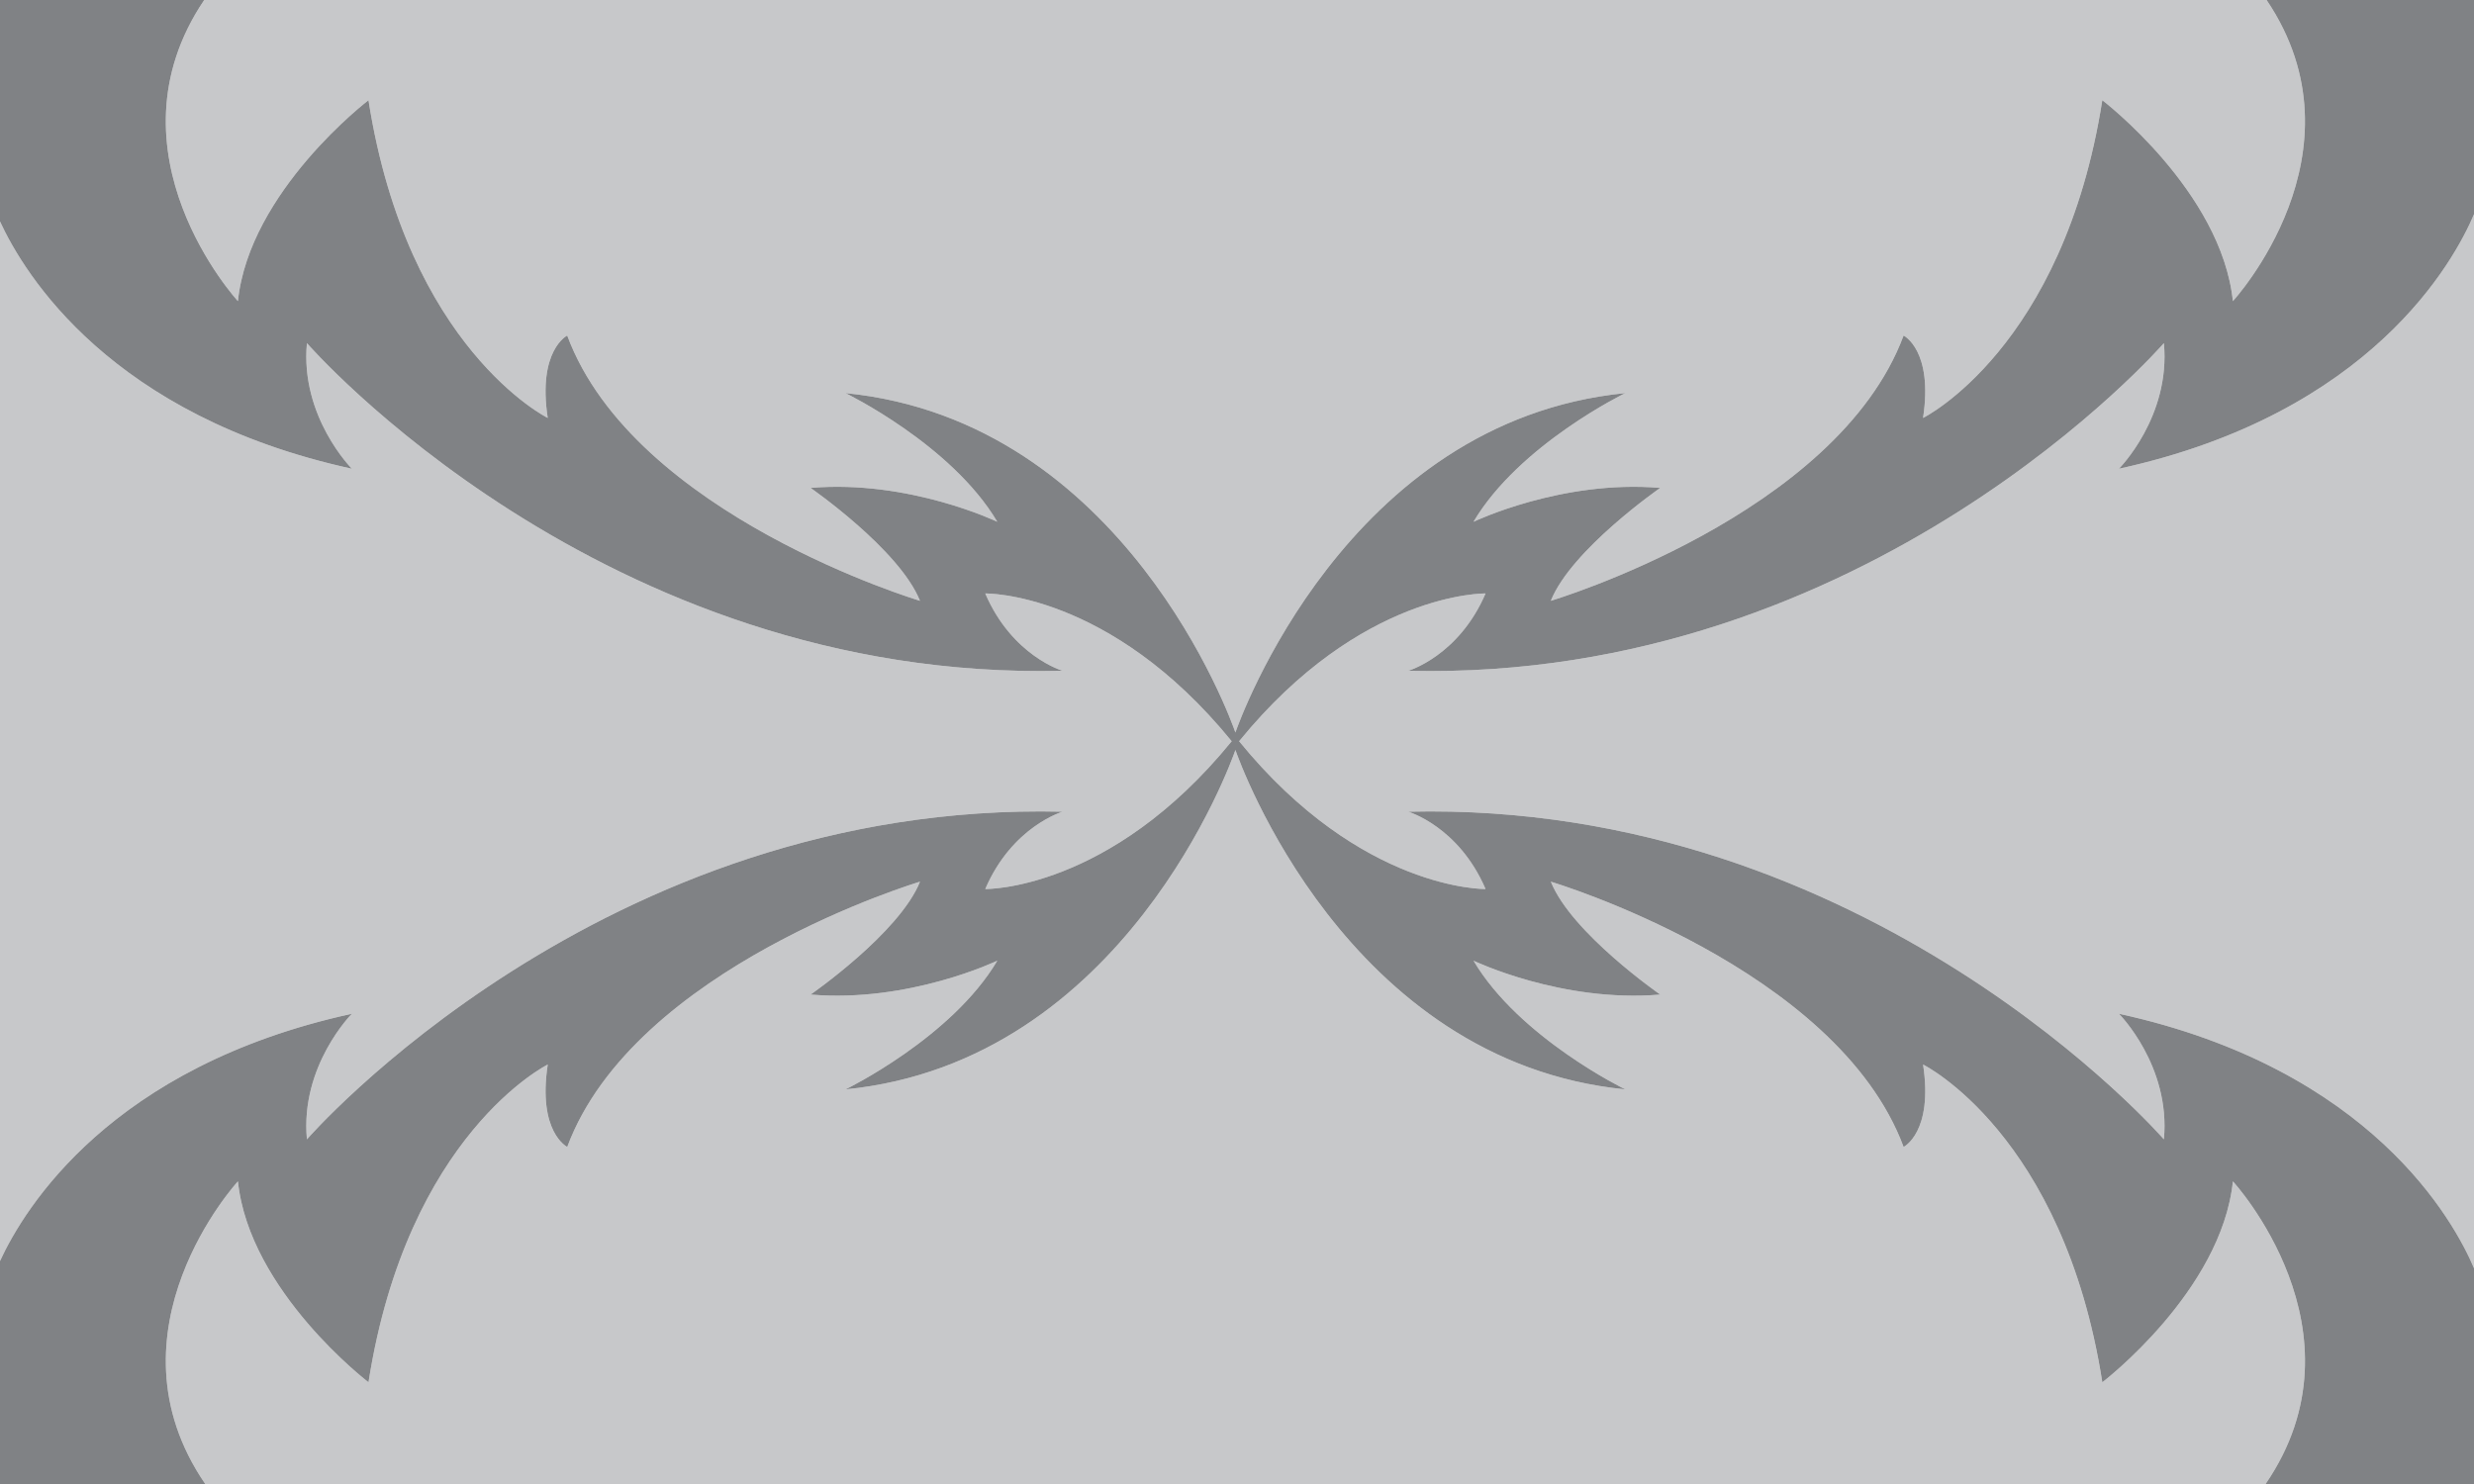 <?xml version="1.0" encoding="utf-8"?>
<!-- Generator: Adobe Illustrator 17.0.0, SVG Export Plug-In . SVG Version: 6.00 Build 0)  -->
<!DOCTYPE svg PUBLIC "-//W3C//DTD SVG 1.1//EN" "http://www.w3.org/Graphics/SVG/1.1/DTD/svg11.dtd">
<svg version="1.1" id="Layer_1" xmlns="http://www.w3.org/2000/svg" xmlns:xlink="http://www.w3.org/1999/xlink" x="0px" y="0px"
	 width="750px" height="450px" viewBox="0 0 750 450" style="enable-background:new 0 0 750 450;" xml:space="preserve">
<path id="color2" style="fill:#C7C8CA;" d="M686.818,450H62.215c-31.793-46.422,9.909-91.771,9.909-91.771
	c3.473,33.37,39.583,60.923,39.583,60.923c11.806-75.298,54.34-96.348,54.34-96.348c-3.125,20.536,5.903,24.985,5.903,24.985
	c20.313-54.591,106.944-80.432,106.944-80.432c-6.25,15.573-33.16,34.226-33.16,34.226c29.861,2.567,56.597-10.268,56.597-10.268
	c-13.889,23.445-46.007,39.019-46.007,39.019c84.608-8.391,116.966-99.38,118.191-102.912
	c1.226,3.532,33.583,94.521,118.191,102.912c0,0-32.118-15.573-46.007-39.019c0,0,26.736,12.835,56.598,10.268
	c0,0-26.91-18.652-33.16-34.226c0,0,86.632,25.841,106.944,80.432c0,0,9.028-4.449,5.903-24.985c0,0,42.534,21.05,54.34,96.348
	c0,0,36.111-27.553,39.584-60.923C676.91,358.229,718.612,403.578,686.818,450z M72.124,91.311
	c3.473-33.371,39.583-60.923,39.583-60.923c11.806,75.298,54.34,96.347,54.34,96.347c-3.125-20.536,5.903-24.985,5.903-24.985
	c20.313,54.591,106.944,80.432,106.944,80.432c-6.25-15.573-33.16-34.226-33.16-34.226c29.861-2.567,56.597,10.268,56.597,10.268
	c-13.889-23.445-46.007-39.018-46.007-39.018c84.608,8.391,116.966,99.379,118.191,102.912
	c1.226-3.532,33.583-94.521,118.191-102.912c0,0-32.118,15.573-46.007,39.018c0,0,26.736-12.835,56.598-10.268
	c0,0-26.91,18.653-33.16,34.226c0,0,86.632-25.841,106.944-80.432c0,0,9.028,4.45,5.903,24.985c0,0,42.534-21.049,54.34-96.347
	c0,0,36.111,27.552,39.584,60.923c0,0,41.424-45.049,10.219-91.311H61.905C30.7,46.261,72.124,91.311,72.124,91.311z
	 M106.673,307.402c0,0-15.713,15.755-13.63,38.087c0,0,89.15-102.774,229.081-99.352c0,0-15.277,4.449-23.438,23.445
	c0,0,37.645,0.679,74.702-44.813c-37.057-45.492-74.702-44.813-74.702-44.813c8.16,18.996,23.438,23.445,23.438,23.445
	C182.193,206.824,93.043,104.05,93.043,104.05c-2.083,22.332,13.63,38.086,13.63,38.086C33.673,126.177,7.469,83.337,0,67.155
	v315.229C7.469,366.202,33.673,323.363,106.673,307.402z M642.361,142.136c0,0,15.713-15.754,13.63-38.086
	c0,0-89.151,102.774-229.081,99.351c0,0,15.277-4.449,23.438-23.445c0,0-37.646-0.679-74.702,44.813
	c37.057,45.492,74.702,44.813,74.702,44.813c-8.16-18.996-23.438-23.445-23.438-23.445c139.93-3.423,229.081,99.352,229.081,99.352
	c2.083-22.332-13.63-38.087-13.63-38.087C718.936,324.144,744.02,370.463,750,384.563V64.976
	C744.021,79.076,718.937,125.395,642.361,142.136z"/>
<path id="color1" style="fill:#808285;" d="M750,0v64.976c-5.979,14.101-31.063,60.419-107.639,77.161
	c0,0,15.713-15.754,13.63-38.086c0,0-89.151,102.774-229.081,99.351c0,0,15.277-4.449,23.438-23.445c0,0-37.646-0.679-74.702,44.813
	c37.057,45.492,74.702,44.813,74.702,44.813c-8.16-18.996-23.438-23.445-23.438-23.445c139.93-3.423,229.081,99.352,229.081,99.352
	c2.083-22.332-13.63-38.087-13.63-38.087C718.936,324.145,744.02,370.464,750,384.564V450h-63.182
	c31.794-46.422-9.908-91.771-9.908-91.771c-3.473,33.37-39.584,60.923-39.584,60.923c-11.806-75.298-54.34-96.348-54.34-96.348
	c3.125,20.536-5.903,24.985-5.903,24.985c-20.313-54.591-106.944-80.432-106.944-80.432c6.25,15.573,33.16,34.226,33.16,34.226
	c-29.861,2.567-56.598-10.268-56.598-10.268c13.889,23.445,46.007,39.019,46.007,39.019
	c-84.608-8.391-116.966-99.38-118.191-102.912c-1.225,3.532-33.583,94.521-118.191,102.912c0,0,32.118-15.573,46.007-39.019
	c0,0-26.736,12.835-56.597,10.268c0,0,26.91-18.652,33.16-34.226c0,0-86.632,25.841-106.944,80.432c0,0-9.028-4.449-5.903-24.985
	c0,0-42.535,21.05-54.34,96.348c0,0-36.111-27.553-39.583-60.923c0,0-41.702,45.349-9.909,91.771H0v-67.616
	c7.469-16.182,33.673-59.021,106.673-74.981c0,0-15.713,15.755-13.63,38.087c0,0,89.15-102.774,229.081-99.352
	c0,0-15.277,4.449-23.438,23.445c0,0,37.645,0.679,74.702-44.813c-37.057-45.492-74.702-44.813-74.702-44.813
	c8.16,18.996,23.438,23.445,23.438,23.445C182.193,206.824,93.043,104.05,93.043,104.05c-2.083,22.332,13.63,38.086,13.63,38.086
	C33.673,126.177,7.469,83.337,0,67.155V0h61.905C30.7,46.261,72.124,91.311,72.124,91.311c3.473-33.371,39.583-60.923,39.583-60.923
	c11.806,75.298,54.34,96.347,54.34,96.347c-3.125-20.536,5.903-24.985,5.903-24.985c20.313,54.591,106.944,80.432,106.944,80.432
	c-6.25-15.573-33.16-34.226-33.16-34.226c29.861-2.567,56.597,10.268,56.597,10.268c-13.889-23.445-46.007-39.018-46.007-39.018
	c84.608,8.391,116.966,99.379,118.191,102.912c1.226-3.532,33.583-94.521,118.191-102.912c0,0-32.118,15.573-46.007,39.018
	c0,0,26.736-12.835,56.598-10.268c0,0-26.91,18.653-33.16,34.226c0,0,86.632-25.841,106.944-80.432c0,0,9.028,4.45,5.903,24.985
	c0,0,42.534-21.049,54.34-96.347c0,0,36.111,27.552,39.584,60.923c0,0,41.424-45.049,10.219-91.311C687.127,0,750,0,750,0z"/>
</svg>
